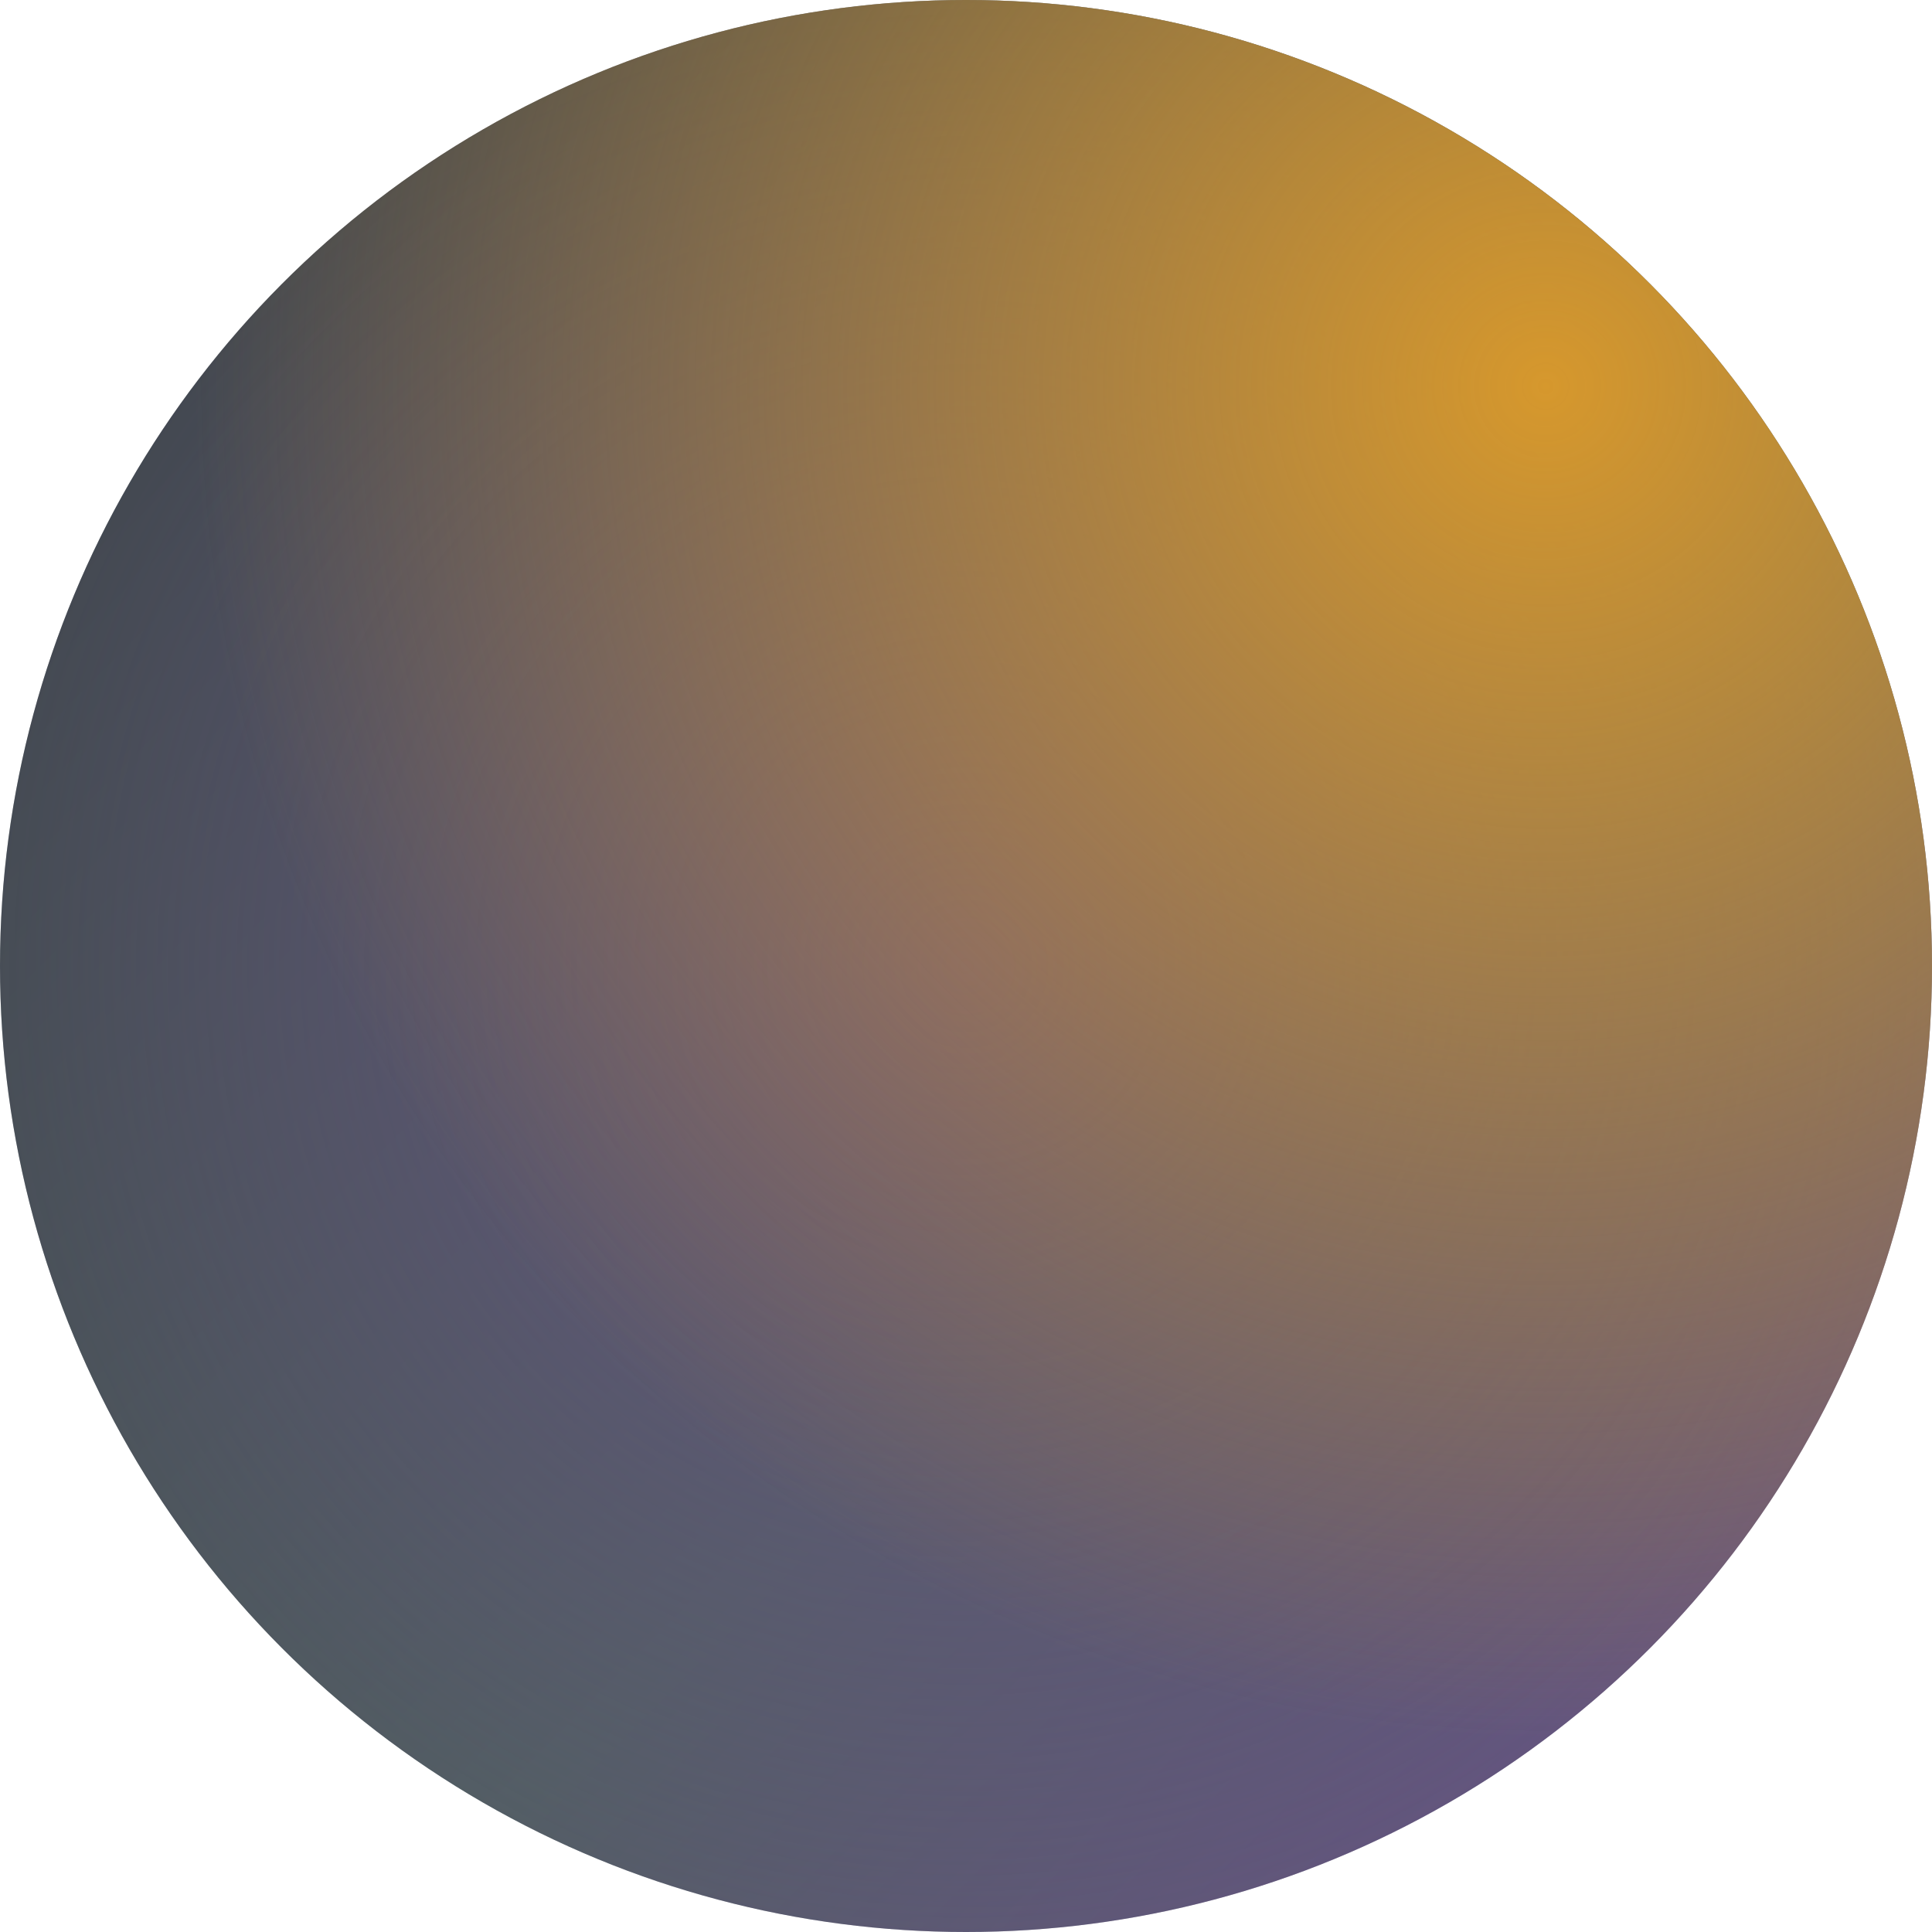 <svg width="512" height="512" viewBox="0 0 512 512" xmlns="http://www.w3.org/2000/svg">
    <!-- Gradient definitions -->
    <defs>
        <radialGradient id="goldGlow" cx="80%" cy="20%" r="70%" gradientUnits="userSpaceOnUse">
            <stop offset="0%" stop-color="#d6982d" />
            <stop offset="100%" stop-color="#d6982d" stop-opacity="0" />
        </radialGradient>

        <radialGradient id="purpleGlow" cx="50%" cy="50%" r="70%" gradientUnits="userSpaceOnUse">
            <stop offset="0%" stop-color="#63557e" />
            <stop offset="100%" stop-color="#63557e" stop-opacity="0" />
        </radialGradient>

        <linearGradient id="baseGradient" x1="0%" y1="0%" x2="100%" y2="100%">
            <stop offset="0%" stop-color="#2f3936" />
            <stop offset="60%" stop-color="#4d615b" />
            <stop offset="85%" stop-color="#63557e" />
        </linearGradient>

        <!-- Noise filter -->
        <filter id="noise" x="0%" y="0%" width="100%" height="100%">
            <feTurbulence type="fractalNoise" baseFrequency="0.85" numOctaves="4"
                stitchTiles="stitch" result="noise" />
            <feColorMatrix type="matrix" values="1 0 0 0 0 0 1 0 0 0 0 0 1 0 0 0 0 0 0.35 0"
                in="noise" result="noiseTinted" />
            <feBlend mode="overlay" in="SourceGraphic" in2="noiseTinted" />
        </filter>
    </defs>

    <!-- Circular mask -->
    <clipPath id="circle">
        <circle cx="256" cy="256" r="256" />
    </clipPath>

    <!-- Base layers with circular clip -->
    <g clip-path="url(#circle)">
        <rect width="100%" height="100%" fill="url(#baseGradient)" />
        <rect width="100%" height="100%" fill="url(#purpleGlow)" />
        <rect width="100%" height="100%" fill="url(#goldGlow)" />

        <!-- Grain overlay -->
        <rect width="100%" height="100%" filter="url(#noise)" fill="transparent" />
    </g>
</svg>